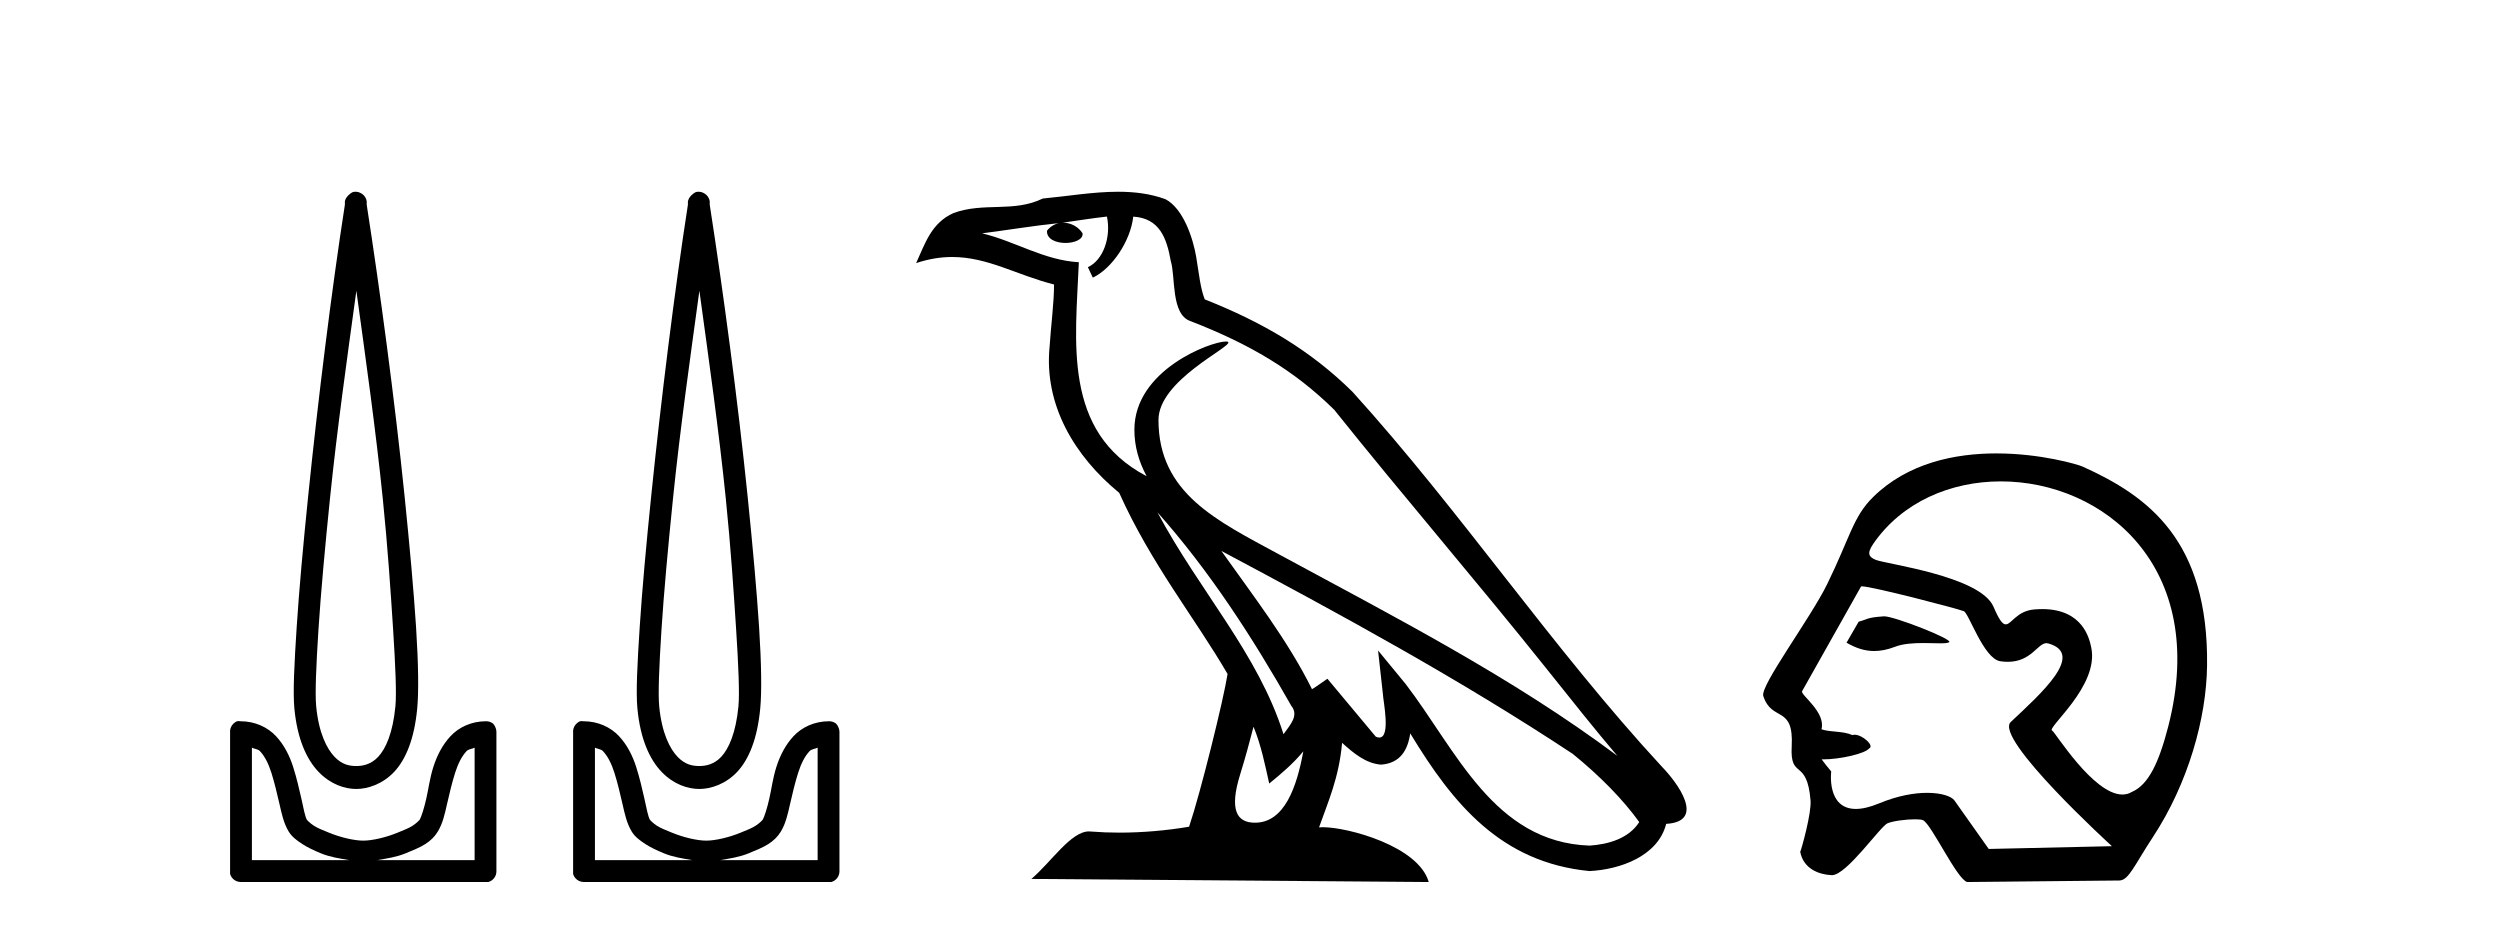 <?xml version='1.0' encoding='UTF-8' standalone='yes'?><svg xmlns='http://www.w3.org/2000/svg' xmlns:xlink='http://www.w3.org/1999/xlink' width='110.0' height='41.0' ><path d='M 15.68 12.794 C 16.094 15.813 16.533 18.91 16.842 21.936 C 17.061 24.077 17.193 26.089 17.297 27.694 C 17.4 29.3 17.452 30.514 17.398 31.079 C 17.284 32.26 16.971 32.946 16.64 33.301 C 16.309 33.656 15.919 33.705 15.68 33.705 C 15.389 33.705 15.058 33.654 14.721 33.301 C 14.383 32.948 14.026 32.26 13.912 31.079 C 13.858 30.514 13.91 29.3 14.013 27.694 C 14.117 26.089 14.3 24.077 14.519 21.936 C 14.828 18.908 15.267 15.814 15.68 12.794 ZM 15.642 8.437 C 15.604 8.437 15.566 8.441 15.529 8.45 C 15.472 8.474 15.421 8.508 15.377 8.551 C 15.339 8.58 15.305 8.614 15.276 8.652 C 15.227 8.711 15.192 8.78 15.175 8.854 C 15.168 8.898 15.182 8.962 15.175 9.006 C 14.592 12.756 13.993 17.586 13.559 21.835 C 13.339 23.985 13.159 25.97 13.054 27.593 C 12.949 29.217 12.884 30.462 12.953 31.18 C 13.081 32.508 13.485 33.405 14.013 33.958 C 14.542 34.511 15.165 34.715 15.68 34.715 C 16.167 34.715 16.832 34.509 17.347 33.958 C 17.862 33.406 18.229 32.508 18.357 31.18 C 18.426 30.462 18.412 29.217 18.307 27.593 C 18.202 25.97 18.021 23.985 17.802 21.835 C 17.368 17.586 16.718 12.756 16.135 9.006 C 16.128 8.962 16.142 8.898 16.135 8.854 C 16.127 8.801 16.109 8.75 16.084 8.703 C 16.039 8.617 15.968 8.546 15.882 8.501 C 15.808 8.458 15.725 8.437 15.642 8.437 ZM 11.084 32.897 C 11.188 32.954 11.351 32.956 11.437 33.049 C 11.647 33.273 11.811 33.591 11.943 34.008 C 12.074 34.425 12.195 34.928 12.296 35.372 C 12.397 35.816 12.484 36.225 12.7 36.584 C 12.847 36.827 13.069 36.985 13.306 37.14 C 13.544 37.294 13.814 37.419 14.114 37.544 C 14.52 37.712 14.947 37.774 15.377 37.847 L 11.084 37.847 L 11.084 32.897 ZM 20.883 32.897 L 20.883 37.847 L 16.589 37.847 C 17.02 37.774 17.447 37.712 17.852 37.544 C 18.152 37.419 18.473 37.294 18.711 37.14 C 18.948 36.985 19.12 36.827 19.266 36.584 C 19.483 36.225 19.57 35.816 19.671 35.372 C 19.771 34.928 19.892 34.425 20.024 34.008 C 20.156 33.591 20.32 33.273 20.529 33.049 C 20.616 32.956 20.779 32.954 20.883 32.897 ZM 10.503 31.729 C 10.478 31.729 10.452 31.731 10.427 31.735 C 10.371 31.759 10.319 31.793 10.276 31.836 C 10.19 31.916 10.137 32.023 10.124 32.139 C 10.123 32.156 10.123 32.173 10.124 32.19 L 10.124 38.352 C 10.121 38.386 10.121 38.42 10.124 38.453 C 10.182 38.658 10.366 38.801 10.579 38.807 L 21.388 38.807 C 21.405 38.808 21.422 38.809 21.438 38.809 C 21.455 38.809 21.472 38.808 21.489 38.807 C 21.694 38.749 21.837 38.565 21.842 38.352 L 21.842 32.19 C 21.84 32.12 21.823 32.051 21.792 31.988 C 21.768 31.931 21.734 31.88 21.691 31.836 C 21.606 31.771 21.502 31.735 21.395 31.735 C 21.392 31.735 21.39 31.735 21.388 31.735 C 20.739 31.735 20.186 32.001 19.822 32.392 C 19.458 32.782 19.218 33.268 19.064 33.756 C 18.91 34.243 18.858 34.694 18.761 35.119 C 18.665 35.545 18.549 35.929 18.458 36.079 C 18.455 36.085 18.327 36.22 18.155 36.332 C 17.983 36.444 17.754 36.529 17.499 36.635 C 16.989 36.847 16.377 36.988 15.983 36.988 C 15.59 36.988 14.978 36.847 14.468 36.635 C 14.213 36.529 13.984 36.444 13.811 36.332 C 13.639 36.22 13.512 36.085 13.508 36.079 C 13.418 35.929 13.352 35.545 13.256 35.119 C 13.159 34.694 13.056 34.243 12.902 33.756 C 12.748 33.268 12.509 32.782 12.145 32.392 C 11.78 32.001 11.227 31.735 10.579 31.735 C 10.554 31.731 10.528 31.729 10.503 31.729 Z' style='fill:#000000;stroke:none' /><path d='M 30.773 12.794 C 31.187 15.813 31.626 18.91 31.935 21.936 C 32.154 24.077 32.286 26.089 32.39 27.694 C 32.493 29.3 32.545 30.514 32.491 31.079 C 32.377 32.26 32.064 32.946 31.733 33.301 C 31.402 33.656 31.012 33.705 30.773 33.705 C 30.482 33.705 30.151 33.654 29.814 33.301 C 29.476 32.948 29.119 32.26 29.005 31.079 C 28.951 30.514 29.003 29.3 29.106 27.694 C 29.21 26.089 29.393 24.077 29.612 21.936 C 29.921 18.908 30.36 15.814 30.773 12.794 ZM 30.735 8.437 C 30.697 8.437 30.659 8.441 30.622 8.45 C 30.565 8.474 30.514 8.508 30.47 8.551 C 30.432 8.58 30.398 8.614 30.369 8.652 C 30.32 8.711 30.286 8.78 30.268 8.854 C 30.261 8.898 30.275 8.962 30.268 9.006 C 29.685 12.756 29.086 17.586 28.652 21.835 C 28.432 23.985 28.252 25.97 28.147 27.593 C 28.042 29.217 27.977 30.462 28.046 31.18 C 28.174 32.508 28.578 33.405 29.106 33.958 C 29.635 34.511 30.258 34.715 30.773 34.715 C 31.261 34.715 31.925 34.509 32.44 33.958 C 32.955 33.406 33.322 32.508 33.45 31.18 C 33.519 30.462 33.505 29.217 33.4 27.593 C 33.295 25.97 33.114 23.985 32.895 21.835 C 32.461 17.586 31.811 12.756 31.228 9.006 C 31.221 8.962 31.235 8.898 31.228 8.854 C 31.22 8.801 31.202 8.75 31.177 8.703 C 31.132 8.617 31.061 8.546 30.975 8.501 C 30.902 8.458 30.819 8.437 30.735 8.437 ZM 26.177 32.897 C 26.281 32.954 26.444 32.956 26.53 33.049 C 26.74 33.273 26.904 33.591 27.036 34.008 C 27.167 34.425 27.289 34.928 27.389 35.372 C 27.49 35.816 27.577 36.225 27.793 36.584 C 27.94 36.827 28.162 36.985 28.399 37.14 C 28.637 37.294 28.907 37.419 29.208 37.544 C 29.613 37.712 30.04 37.774 30.47 37.847 L 26.177 37.847 L 26.177 32.897 ZM 35.976 32.897 L 35.976 37.847 L 31.683 37.847 C 32.113 37.774 32.54 37.712 32.945 37.544 C 33.245 37.419 33.566 37.294 33.804 37.14 C 34.042 36.985 34.213 36.827 34.36 36.584 C 34.576 36.225 34.663 35.816 34.764 35.372 C 34.864 34.928 34.985 34.425 35.117 34.008 C 35.249 33.591 35.413 33.273 35.622 33.049 C 35.709 32.956 35.872 32.954 35.976 32.897 ZM 25.596 31.729 C 25.571 31.729 25.545 31.731 25.52 31.735 C 25.464 31.759 25.412 31.793 25.369 31.836 C 25.283 31.916 25.23 32.023 25.217 32.139 C 25.216 32.156 25.216 32.173 25.217 32.19 L 25.217 38.352 C 25.214 38.386 25.214 38.42 25.217 38.453 C 25.275 38.658 25.459 38.801 25.672 38.807 L 36.481 38.807 C 36.498 38.808 36.515 38.809 36.531 38.809 C 36.548 38.809 36.565 38.808 36.582 38.807 C 36.787 38.749 36.93 38.565 36.936 38.352 L 36.936 32.19 C 36.934 32.12 36.916 32.051 36.885 31.988 C 36.861 31.931 36.827 31.88 36.784 31.836 C 36.699 31.771 36.595 31.735 36.488 31.735 C 36.485 31.735 36.483 31.735 36.481 31.735 C 35.832 31.735 35.279 32.001 34.915 32.392 C 34.551 32.782 34.312 33.268 34.157 33.756 C 34.003 34.243 33.951 34.694 33.854 35.119 C 33.758 35.545 33.642 35.929 33.551 36.079 C 33.548 36.085 33.421 36.22 33.248 36.332 C 33.076 36.444 32.847 36.529 32.592 36.635 C 32.082 36.847 31.47 36.988 31.076 36.988 C 30.683 36.988 30.071 36.847 29.561 36.635 C 29.306 36.529 29.077 36.444 28.904 36.332 C 28.732 36.22 28.605 36.085 28.601 36.079 C 28.511 35.929 28.445 35.545 28.349 35.119 C 28.253 34.694 28.149 34.243 27.995 33.756 C 27.841 33.268 27.602 32.782 27.238 32.392 C 26.873 32.001 26.32 31.735 25.672 31.735 C 25.647 31.731 25.621 31.729 25.596 31.729 Z' style='fill:#000000;stroke:none' /><path d='M 50.926 22.54 L 50.926 22.54 C 53.22 25.118 55.119 28.06 56.812 31.048 C 57.168 31.486 56.768 31.888 56.474 32.305 C 55.359 28.763 52.791 26.03 50.926 22.54 ZM 48.705 9.529 C 48.896 10.422 48.544 11.451 47.867 11.755 L 48.084 12.217 C 48.929 11.815 49.742 10.612 49.863 9.532 C 51.017 9.601 51.333 10.47 51.513 11.479 C 51.73 12.168 51.51 13.841 52.384 14.13 C 54.964 15.129 56.936 16.285 58.707 18.031 C 61.762 21.852 64.954 25.552 68.009 29.376 C 69.196 30.865 70.282 32.228 71.163 33.257 C 66.524 29.789 61.34 27.136 56.254 24.38 C 53.551 22.911 50.973 21.71 50.973 18.477 C 50.973 16.738 54.177 15.281 54.045 15.055 C 54.033 15.035 53.996 15.026 53.938 15.026 C 53.28 15.026 49.913 16.274 49.913 18.907 C 49.913 19.637 50.108 20.313 50.448 20.944 C 50.443 20.944 50.437 20.943 50.432 20.943 C 46.739 18.986 47.326 15.028 47.469 11.538 C 45.934 11.453 44.67 10.616 43.213 10.267 C 44.343 10.121 45.47 9.933 46.603 9.816 L 46.603 9.816 C 46.391 9.858 46.196 9.982 46.067 10.154 C 46.048 10.526 46.469 10.69 46.879 10.69 C 47.279 10.69 47.67 10.534 47.632 10.264 C 47.451 9.982 47.121 9.799 46.783 9.799 C 46.774 9.799 46.764 9.799 46.754 9.799 C 47.318 9.719 48.068 9.599 48.705 9.529 ZM 55.155 31.976 C 55.486 32.78 55.658 33.632 55.845 34.476 C 56.383 34.04 56.904 33.593 57.346 33.06 L 57.346 33.06 C 57.058 34.623 56.521 36.199 55.22 36.199 C 54.432 36.199 54.068 35.667 54.573 34.054 C 54.811 33.293 55 32.566 55.155 31.976 ZM 53.741 24.242 L 53.741 24.242 C 59.007 27.047 64.221 29.879 69.201 33.171 C 70.374 34.122 71.419 35.181 72.127 36.172 C 71.658 36.901 70.764 37.152 69.938 37.207 C 65.723 37.06 64.073 32.996 61.846 30.093 L 60.635 28.622 L 60.844 30.507 C 60.858 30.846 61.206 32.452 60.688 32.452 C 60.644 32.452 60.593 32.44 60.536 32.415 L 58.406 29.865 C 58.178 30.015 57.963 30.186 57.728 30.325 C 56.671 28.187 55.125 26.196 53.741 24.242 ZM 49.197 8.437 C 48.09 8.437 46.956 8.636 45.881 8.736 C 44.599 9.361 43.3 8.884 41.956 9.373 C 40.984 9.809 40.712 10.693 40.31 11.576 C 40.883 11.386 41.404 11.308 41.894 11.308 C 43.461 11.308 44.722 12.097 46.378 12.518 C 46.376 13.349 46.245 14.292 46.183 15.242 C 45.926 17.816 47.283 20.076 49.245 21.685 C 50.65 24.814 52.594 27.214 54.013 29.655 C 53.844 30.752 52.823 34.89 52.32 36.376 C 51.335 36.542 50.282 36.636 49.248 36.636 C 48.831 36.636 48.416 36.62 48.01 36.588 C 47.978 36.584 47.947 36.582 47.915 36.582 C 47.117 36.582 46.24 37.945 45.38 38.673 L 62.864 38.809 C 62.418 37.233 59.311 36.397 58.207 36.397 C 58.144 36.397 58.087 36.399 58.038 36.405 C 58.428 35.29 58.913 34.243 59.052 32.686 C 59.54 33.123 60.087 33.595 60.77 33.644 C 61.605 33.582 61.944 33.011 62.05 32.267 C 63.942 35.396 66.058 37.951 69.938 38.327 C 71.279 38.261 72.951 37.675 73.312 36.25 C 75.091 36.149 73.787 34.416 73.126 33.737 C 68.286 28.498 64.291 22.517 59.508 17.238 C 57.666 15.421 55.586 14.192 53.01 13.173 C 52.818 12.702 52.755 12.032 52.631 11.295 C 52.495 10.491 52.066 9.174 51.281 8.765 C 50.613 8.519 49.91 8.437 49.197 8.437 Z' style='fill:#000000;stroke:none' /><path d='M 82.905 27.118 C 82.899 27.118 82.894 27.118 82.888 27.119 C 82.105 27.172 82.192 27.249 81.782 27.353 L 81.247 28.279 C 81.653 28.513 82.04 28.645 82.464 28.645 C 82.749 28.645 83.052 28.585 83.389 28.456 C 83.738 28.321 84.195 28.294 84.617 28.294 C 84.901 28.294 85.169 28.306 85.377 28.306 C 85.57 28.306 85.711 28.296 85.765 28.255 C 85.936 28.127 83.359 27.118 82.905 27.118 ZM 88.037 21.181 C 92.502 21.181 97.218 24.886 95.405 31.956 C 94.99 33.568 94.529 34.53 93.807 34.842 C 93.674 34.923 93.532 34.959 93.385 34.959 C 92.1 34.959 90.405 32.182 90.303 32.153 C 89.985 32.062 92.382 30.203 92.014 28.486 C 91.935 28.118 91.661 26.8 89.857 26.8 C 89.745 26.8 89.626 26.806 89.502 26.816 C 88.738 26.882 88.503 27.472 88.253 27.472 C 88.111 27.472 87.965 27.281 87.713 26.695 C 87.13 25.341 82.96 24.818 82.529 24.632 C 82.264 24.518 82.109 24.387 82.421 23.932 C 83.688 22.085 85.832 21.181 88.037 21.181 ZM 81.922 25.799 C 82.378 25.799 86.221 26.805 86.402 26.891 C 86.618 26.941 87.275 28.985 88.014 29.095 C 88.132 29.112 88.241 29.12 88.343 29.12 C 89.379 29.12 89.657 28.299 90.044 28.299 C 90.07 28.299 90.095 28.303 90.122 28.31 C 91.76 28.772 89.832 30.492 88.473 31.768 C 87.713 32.481 92.924 37.232 92.924 37.232 L 87.504 37.354 L 85.994 35.219 C 85.868 35.042 85.433 34.885 84.793 34.885 C 84.228 34.885 83.502 35.008 82.689 35.345 C 82.268 35.52 81.929 35.593 81.657 35.593 C 80.358 35.593 80.574 33.944 80.574 33.944 C 80.399 33.736 80.261 33.56 80.153 33.411 L 80.153 33.411 C 80.174 33.411 80.196 33.412 80.217 33.412 C 80.967 33.412 82.054 33.163 82.243 32.931 C 82.487 32.81 81.95 32.328 81.601 32.328 C 81.567 32.328 81.534 32.333 81.505 32.343 C 81.083 32.155 80.568 32.229 80.145 32.09 C 80.346 31.333 79.218 30.577 79.291 30.415 L 81.887 25.803 C 81.894 25.8 81.906 25.799 81.922 25.799 ZM 87.839 19.95 C 86.039 19.95 83.952 20.36 82.417 21.87 C 81.534 22.739 81.409 23.631 80.395 25.703 C 79.662 27.202 77.44 30.172 77.584 30.622 C 77.957 31.786 78.935 30.998 78.835 32.836 C 78.754 34.335 79.507 33.324 79.664 35.219 C 79.71 35.775 79.27 37.352 79.21 37.482 C 79.352 38.221 80.018 38.48 80.59 38.507 C 80.595 38.508 80.599 38.508 80.604 38.508 C 81.251 38.508 82.728 36.367 83.048 36.226 C 83.278 36.125 83.867 36.049 84.264 36.049 C 84.429 36.049 84.56 36.062 84.619 36.092 C 84.993 36.283 86.109 38.696 86.556 38.809 L 93.251 38.742 C 93.665 38.738 93.929 38.044 94.723 36.838 C 96.286 34.462 97.082 31.597 97.111 29.29 C 97.179 23.785 94.53 21.83 91.623 20.525 C 91.445 20.445 89.815 19.95 87.839 19.95 Z' style='fill:#000000;stroke:none' /></svg>